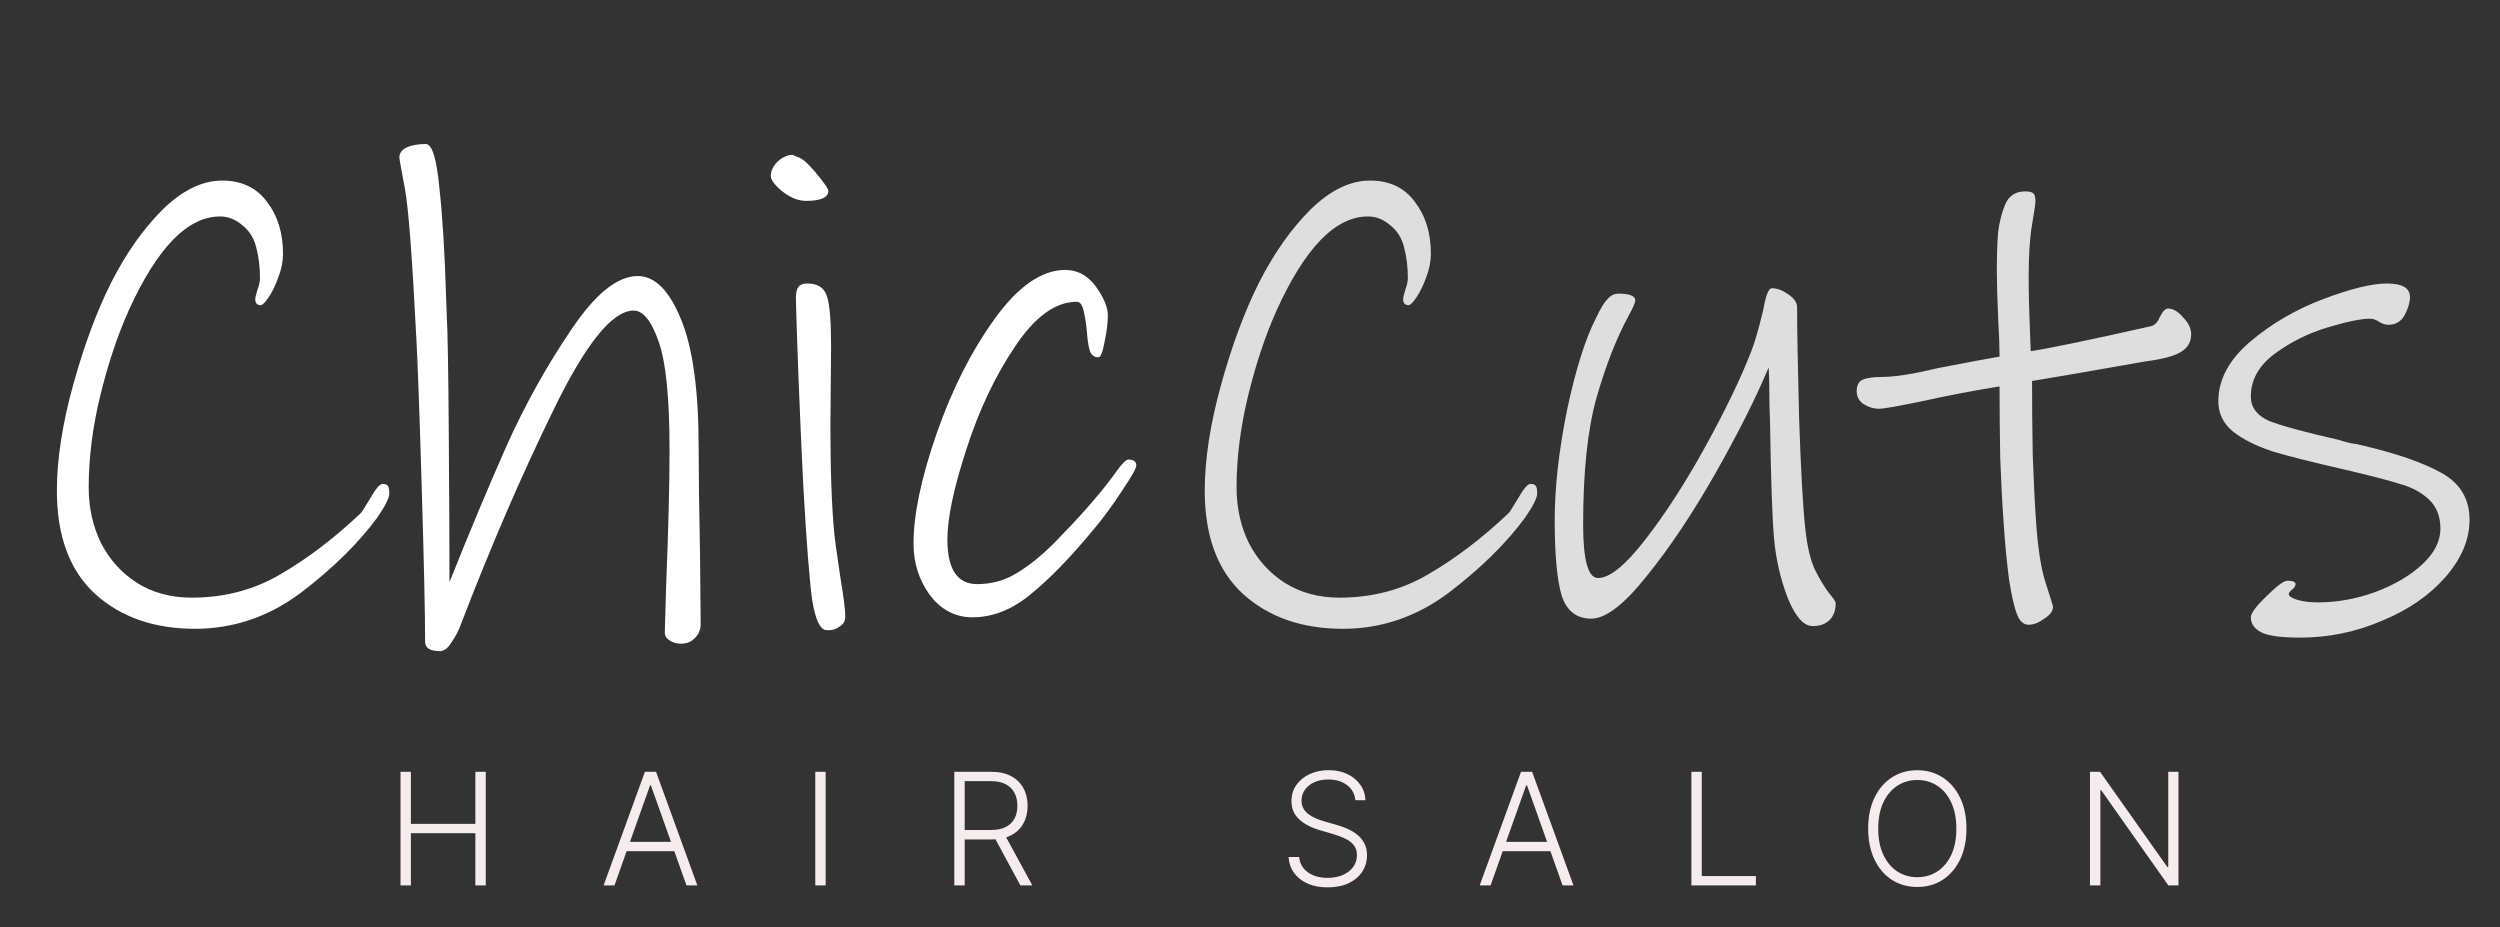 <svg width="240" height="89" viewBox="0 0 240 89" fill="none" xmlns="http://www.w3.org/2000/svg">
<rect x="0" y="0" width="240" height="89" fill="#333333" stroke="none"/>
<path d="M37.375 47.365C37.375 47.798 36.985 48.578 36.205 49.705C34.385 52.175 31.937 54.58 28.86 56.92C25.783 59.217 22.403 60.365 18.72 60.365C14.82 60.365 11.635 59.26 9.165 57.05C6.695 54.797 5.46 51.482 5.46 47.105C5.46 44.115 5.98 40.735 7.02 36.965C8.06 33.195 9.273 29.923 10.66 27.15C12.09 24.333 13.737 21.993 15.6 20.13C17.507 18.267 19.413 17.335 21.32 17.335C23.183 17.335 24.613 18.007 25.61 19.35C26.65 20.693 27.17 22.362 27.17 24.355C27.17 25.092 27.018 25.85 26.715 26.63C26.455 27.367 26.152 27.995 25.805 28.515C25.458 29.035 25.198 29.295 25.025 29.295C24.678 29.295 24.505 29.1 24.505 28.71C24.505 28.58 24.57 28.298 24.7 27.865C24.873 27.388 24.96 26.998 24.96 26.695C24.96 25.612 24.83 24.593 24.57 23.64C24.353 22.817 23.92 22.145 23.27 21.625C22.62 21.062 21.905 20.78 21.125 20.78C18.005 20.78 15.08 23.792 12.35 29.815C11.267 32.242 10.357 34.972 9.62 38.005C8.883 41.038 8.515 43.963 8.515 46.78C8.515 48.73 8.905 50.507 9.685 52.11C10.508 53.713 11.657 54.992 13.13 55.945C14.647 56.898 16.402 57.375 18.395 57.375C21.558 57.375 24.418 56.617 26.975 55.1C29.575 53.583 32.132 51.633 34.645 49.25C34.732 49.163 35.035 48.687 35.555 47.82C36.075 46.91 36.465 46.455 36.725 46.455C36.985 46.455 37.158 46.52 37.245 46.65C37.332 46.78 37.375 47.018 37.375 47.365ZM67.265 59.91C67.265 60.43 67.092 60.863 66.745 61.21C66.399 61.6 65.944 61.795 65.38 61.795C64.947 61.795 64.579 61.687 64.275 61.47C63.972 61.297 63.82 61.037 63.82 60.69L63.95 56.205C64.167 50.875 64.275 46.52 64.275 43.14C64.275 38.2 63.929 34.755 63.235 32.805C62.542 30.812 61.74 29.815 60.83 29.815C58.794 29.815 56.237 32.978 53.16 39.305C50.084 45.588 47.115 52.457 44.255 59.91C44.039 60.517 43.735 61.102 43.345 61.665C42.999 62.228 42.63 62.51 42.24 62.51C41.287 62.51 40.81 62.207 40.81 61.6C40.81 58.957 40.702 54.017 40.485 46.78C40.269 39.5 40.095 34.712 39.965 32.415C39.575 24.658 39.207 19.87 38.86 18.05C38.514 16.23 38.34 15.255 38.34 15.125C38.34 14.692 38.579 14.367 39.055 14.15C39.532 13.933 40.139 13.825 40.875 13.825C41.482 13.825 41.915 15.212 42.175 17.985C42.479 20.715 42.695 24.225 42.825 28.515L42.89 30.335C42.977 31.678 43.042 35.535 43.085 41.905C43.129 48.232 43.15 52.89 43.15 55.88C45.144 50.897 47.007 46.455 48.74 42.555C50.517 38.655 52.554 35.015 54.85 31.635C57.147 28.212 59.27 26.5 61.22 26.5C62.867 26.5 64.254 27.887 65.38 30.66C66.507 33.39 67.07 37.485 67.07 42.945C67.07 45.372 67.114 48.752 67.2 53.085L67.265 59.91ZM79.524 18.31C79.524 18.96 78.809 19.285 77.379 19.285C76.642 19.285 75.884 18.982 75.104 18.375C74.367 17.768 73.999 17.27 73.999 16.88C73.999 16.403 74.216 15.948 74.649 15.515C75.126 15.082 75.602 14.865 76.079 14.865C76.079 14.865 76.231 14.93 76.534 15.06C76.881 15.147 77.271 15.428 77.704 15.905C78.051 16.252 78.441 16.707 78.874 17.27C79.307 17.833 79.524 18.18 79.524 18.31ZM81.149 59.195C81.149 59.628 80.954 59.953 80.564 60.17C80.217 60.43 79.806 60.538 79.329 60.495C78.722 60.452 78.267 59.477 77.964 57.57C77.704 55.663 77.422 52.045 77.119 46.715C76.946 43.205 76.794 39.782 76.664 36.445C76.534 33.065 76.447 30.465 76.404 28.645C76.404 28.168 76.469 27.822 76.599 27.605C76.772 27.345 77.076 27.215 77.509 27.215C78.506 27.215 79.134 27.627 79.394 28.45C79.654 29.273 79.784 30.855 79.784 33.195L79.719 40.865C79.719 45.242 79.849 48.752 80.109 51.395C80.109 51.525 80.304 52.912 80.694 55.555C80.997 57.375 81.149 58.588 81.149 59.195ZM109.084 44.7C109.084 44.96 108.629 45.762 107.719 47.105C106.853 48.448 105.964 49.662 105.054 50.745C102.801 53.475 100.764 55.577 98.944 57.05C97.168 58.523 95.304 59.26 93.354 59.26C91.708 59.26 90.343 58.545 89.259 57.115C88.219 55.685 87.699 54.038 87.699 52.175C87.699 49.402 88.436 45.892 89.909 41.645C91.383 37.398 93.246 33.715 95.499 30.595C97.753 27.475 100.006 25.915 102.259 25.915C103.213 25.915 104.036 26.262 104.729 26.955C105.119 27.345 105.488 27.865 105.834 28.515C106.181 29.165 106.354 29.75 106.354 30.27C106.354 31.007 106.246 31.873 106.029 32.87C105.856 33.823 105.661 34.3 105.444 34.3C105.011 34.3 104.729 34.062 104.599 33.585C104.469 33.108 104.383 32.502 104.339 31.765C104.209 30.638 104.079 29.902 103.949 29.555C103.819 29.165 103.624 28.97 103.364 28.97C101.328 28.97 99.356 30.4 97.449 33.26C95.543 36.077 93.983 39.37 92.769 43.14C91.556 46.867 90.949 49.748 90.949 51.785C90.949 54.645 91.903 56.075 93.809 56.075C95.196 56.075 96.453 55.728 97.579 55.035C98.749 54.342 99.963 53.367 101.219 52.11C103.559 49.727 105.379 47.668 106.679 45.935C106.766 45.805 107.004 45.48 107.394 44.96C107.828 44.397 108.131 44.115 108.304 44.115C108.824 44.115 109.084 44.31 109.084 44.7Z" fill="white"/>
<path d="M147.57 47.365C147.57 47.798 147.18 48.578 146.4 49.705C144.58 52.175 142.132 54.58 139.055 56.92C135.979 59.217 132.599 60.365 128.915 60.365C125.015 60.365 121.83 59.26 119.36 57.05C116.89 54.797 115.655 51.482 115.655 47.105C115.655 44.115 116.175 40.735 117.215 36.965C118.255 33.195 119.469 29.923 120.855 27.15C122.285 24.333 123.932 21.993 125.795 20.13C127.702 18.267 129.609 17.335 131.515 17.335C133.379 17.335 134.809 18.007 135.805 19.35C136.845 20.693 137.365 22.362 137.365 24.355C137.365 25.092 137.214 25.85 136.91 26.63C136.65 27.367 136.347 27.995 136 28.515C135.654 29.035 135.394 29.295 135.22 29.295C134.874 29.295 134.7 29.1 134.7 28.71C134.7 28.58 134.765 28.298 134.895 27.865C135.069 27.388 135.155 26.998 135.155 26.695C135.155 25.612 135.025 24.593 134.765 23.64C134.549 22.817 134.115 22.145 133.465 21.625C132.815 21.062 132.1 20.78 131.32 20.78C128.2 20.78 125.275 23.792 122.545 29.815C121.462 32.242 120.552 34.972 119.815 38.005C119.079 41.038 118.71 43.963 118.71 46.78C118.71 48.73 119.1 50.507 119.88 52.11C120.704 53.713 121.852 54.992 123.325 55.945C124.842 56.898 126.597 57.375 128.59 57.375C131.754 57.375 134.614 56.617 137.17 55.1C139.77 53.583 142.327 51.633 144.84 49.25C144.927 49.163 145.23 48.687 145.75 47.82C146.27 46.91 146.66 46.455 146.92 46.455C147.18 46.455 147.354 46.52 147.44 46.65C147.527 46.78 147.57 47.018 147.57 47.365ZM176.226 57.895C176.226 58.588 176.031 59.13 175.641 59.52C175.251 59.91 174.709 60.105 174.016 60.105C173.149 60.105 172.347 59.195 171.611 57.375C170.917 55.555 170.484 53.67 170.311 51.72C170.137 49.857 170.007 46.087 169.921 40.41C169.877 39.5 169.856 38.59 169.856 37.68C169.856 36.727 169.834 35.925 169.791 35.275C168.534 38.265 166.822 41.667 164.656 45.48C162.489 49.293 160.301 52.565 158.091 55.295C155.924 58.025 154.147 59.39 152.761 59.39C151.331 59.39 150.377 58.632 149.901 57.115C149.467 55.598 149.251 53.193 149.251 49.9C149.251 46.823 149.641 43.335 150.421 39.435C151.244 35.535 152.176 32.567 153.216 30.53C153.649 29.62 154.017 29.013 154.321 28.71C154.624 28.363 154.971 28.19 155.361 28.19C156.444 28.19 156.986 28.407 156.986 28.84C156.986 29.057 156.769 29.555 156.336 30.335C155.166 32.502 154.147 35.102 153.281 38.135C152.414 41.168 151.981 45.242 151.981 50.355C151.981 53.778 152.457 55.49 153.411 55.49C154.537 55.49 156.054 54.255 157.961 51.785C159.911 49.272 161.839 46.282 163.746 42.815C165.652 39.348 167.104 36.337 168.101 33.78C168.447 32.913 168.837 31.57 169.271 29.75C169.401 29.013 169.531 28.493 169.661 28.19C169.791 27.843 169.942 27.67 170.116 27.67C170.592 27.67 171.112 27.865 171.676 28.255C172.239 28.645 172.521 29.057 172.521 29.49C172.521 31.57 172.586 35.145 172.716 40.215C172.889 45.242 173.084 48.73 173.301 50.68C173.474 52.37 173.777 53.692 174.211 54.645C174.687 55.598 175.142 56.357 175.576 56.92C176.009 57.44 176.226 57.765 176.226 57.895ZM210.352 32.09C210.352 32.827 210.027 33.39 209.377 33.78C208.771 34.17 207.644 34.473 205.997 34.69C202.011 35.383 199.779 35.773 199.302 35.86L195.077 36.575C195.077 38.828 195.099 41.19 195.142 43.66C195.229 46.13 195.337 48.297 195.467 50.16C195.641 52.673 195.944 54.602 196.377 55.945C196.811 57.288 197.049 58.047 197.092 58.22C197.092 58.653 196.811 59.043 196.247 59.39C195.727 59.78 195.229 59.975 194.752 59.975C194.492 59.975 194.276 59.888 194.102 59.715C193.929 59.585 193.777 59.347 193.647 59C193.387 58.393 193.127 57.267 192.867 55.62C192.651 53.973 192.477 52.153 192.347 50.16C192.217 48.383 192.109 46.325 192.022 43.985C191.979 41.602 191.957 39.305 191.957 37.095C189.531 37.485 187.039 37.962 184.482 38.525C182.186 39.002 180.821 39.24 180.387 39.24C179.867 39.24 179.369 39.088 178.892 38.785C178.459 38.482 178.242 38.07 178.242 37.55C178.242 36.987 178.437 36.618 178.827 36.445C179.217 36.272 179.867 36.185 180.777 36.185C181.427 36.185 182.381 36.077 183.637 35.86C184.894 35.6 185.696 35.427 186.042 35.34C188.946 34.777 190.917 34.408 191.957 34.235C191.957 33.325 191.914 32.133 191.827 30.66C191.741 28.667 191.697 27.15 191.697 26.11C191.697 24.42 191.741 23.12 191.827 22.21C191.957 21.257 192.174 20.412 192.477 19.675C192.824 18.808 193.474 18.375 194.427 18.375C194.817 18.375 195.077 18.44 195.207 18.57C195.337 18.7 195.402 18.938 195.402 19.285C195.402 19.545 195.294 20.303 195.077 21.56C194.861 22.817 194.752 24.485 194.752 26.565C194.752 28.168 194.796 29.967 194.882 31.96L194.947 33.715C196.897 33.412 200.754 32.61 206.517 31.31C206.864 31.223 207.146 30.92 207.362 30.4C207.622 29.88 207.882 29.62 208.142 29.62C208.619 29.62 209.096 29.902 209.572 30.465C210.092 30.985 210.352 31.527 210.352 32.09ZM237.076 49.9C237.076 51.807 236.296 53.648 234.736 55.425C233.22 57.158 231.205 58.545 228.691 59.585C226.178 60.668 223.556 61.21 220.826 61.21C218.963 61.21 217.706 61.037 217.056 60.69C216.406 60.343 216.081 59.867 216.081 59.26C216.081 58.87 216.58 58.198 217.576 57.245C218.573 56.248 219.245 55.75 219.591 55.75C220.111 55.75 220.371 55.858 220.371 56.075C220.371 56.248 220.263 56.422 220.046 56.595C219.83 56.768 219.721 56.92 219.721 57.05C219.721 57.223 219.981 57.397 220.501 57.57C221.065 57.743 221.736 57.83 222.516 57.83C224.336 57.83 226.156 57.505 227.976 56.855C229.84 56.162 231.356 55.273 232.526 54.19C233.696 53.107 234.281 51.958 234.281 50.745C234.281 49.575 233.913 48.643 233.176 47.95C232.44 47.257 231.508 46.758 230.381 46.455C229.298 46.108 227.456 45.632 224.856 45.025C221.996 44.375 219.765 43.812 218.161 43.335C216.601 42.815 215.345 42.187 214.391 41.45C213.438 40.67 212.961 39.695 212.961 38.525C212.961 36.445 213.98 34.538 216.016 32.805C218.053 31.072 220.393 29.707 223.036 28.71C225.68 27.713 227.716 27.215 229.146 27.215C230.62 27.215 231.356 27.648 231.356 28.515C231.356 29.035 231.183 29.62 230.836 30.27C230.49 30.877 229.97 31.18 229.276 31.18C229.016 31.18 228.735 31.093 228.431 30.92C228.128 30.703 227.825 30.595 227.521 30.595C226.655 30.595 225.29 30.877 223.426 31.44C221.563 32.003 219.873 32.848 218.356 33.975C216.84 35.102 216.081 36.467 216.081 38.07C216.081 39.11 216.666 39.89 217.836 40.41C219.05 40.887 221.281 41.493 224.531 42.23C224.921 42.36 225.311 42.468 225.701 42.555C226.091 42.598 226.438 42.663 226.741 42.75C230.078 43.53 232.635 44.418 234.411 45.415C236.188 46.412 237.076 47.907 237.076 49.9Z" fill="#DEDEDE"/>
<path d="M38.449 85V74.091H39.445V79.093H45.635V74.091H46.631V85H45.635V79.988H39.445V85H38.449ZM58.989 85H57.945L61.913 74.091H62.979L66.947 85H65.903L62.483 75.385H62.409L58.989 85ZM59.74 80.819H65.152V81.713H59.74V80.819ZM79.263 74.091V85H78.267V74.091H79.263ZM91.613 85V74.091H95.134C95.908 74.091 96.555 74.231 97.073 74.512C97.595 74.789 97.988 75.174 98.25 75.668C98.517 76.158 98.65 76.721 98.65 77.356C98.65 77.992 98.517 78.553 98.25 79.039C97.988 79.526 97.597 79.906 97.079 80.179C96.56 80.453 95.917 80.59 95.15 80.59H92.151V79.679H95.124C95.692 79.679 96.164 79.585 96.54 79.396C96.921 79.208 97.203 78.94 97.388 78.592C97.576 78.244 97.67 77.832 97.67 77.356C97.67 76.88 97.576 76.465 97.388 76.11C97.199 75.751 96.915 75.474 96.535 75.279C96.159 75.084 95.683 74.986 95.108 74.986H92.609V85H91.613ZM96.423 80.078L99.108 85H97.957L95.299 80.078H96.423ZM130.118 76.818C130.058 76.211 129.79 75.728 129.314 75.369C128.838 75.011 128.24 74.831 127.519 74.831C127.011 74.831 126.564 74.918 126.176 75.092C125.793 75.266 125.491 75.508 125.271 75.817C125.054 76.122 124.946 76.47 124.946 76.861C124.946 77.148 125.008 77.401 125.132 77.617C125.257 77.834 125.424 78.02 125.633 78.177C125.846 78.329 126.081 78.461 126.336 78.571C126.596 78.681 126.857 78.773 127.119 78.848L128.27 79.178C128.618 79.274 128.966 79.396 129.314 79.546C129.662 79.695 129.98 79.883 130.267 80.11C130.559 80.334 130.791 80.609 130.965 80.936C131.143 81.259 131.232 81.648 131.232 82.102C131.232 82.685 131.081 83.209 130.779 83.674C130.477 84.139 130.044 84.508 129.479 84.782C128.914 85.052 128.238 85.186 127.45 85.186C126.707 85.186 126.063 85.064 125.516 84.819C124.969 84.57 124.539 84.228 124.227 83.791C123.914 83.354 123.739 82.848 123.7 82.273H124.722C124.758 82.702 124.9 83.066 125.148 83.365C125.397 83.663 125.72 83.89 126.118 84.046C126.516 84.199 126.96 84.276 127.45 84.276C127.993 84.276 128.476 84.185 128.898 84.004C129.325 83.819 129.658 83.564 129.9 83.237C130.145 82.907 130.267 82.523 130.267 82.086C130.267 81.717 130.172 81.408 129.98 81.159C129.788 80.907 129.52 80.696 129.175 80.526C128.835 80.355 128.439 80.204 127.988 80.073L126.683 79.689C125.827 79.434 125.163 79.08 124.69 78.629C124.218 78.178 123.982 77.603 123.982 76.903C123.982 76.317 124.138 75.803 124.451 75.359C124.767 74.911 125.193 74.563 125.729 74.315C126.269 74.062 126.874 73.936 127.545 73.936C128.224 73.936 128.824 74.061 129.346 74.309C129.868 74.558 130.282 74.901 130.587 75.337C130.896 75.771 131.061 76.264 131.082 76.818H130.118ZM143.095 85H142.05L146.019 74.091H147.084L151.053 85H150.009L146.589 75.385H146.514L143.095 85ZM143.846 80.819H149.258V81.713H143.846V80.819ZM162.372 85V74.091H163.368V84.105H168.567V85H162.372ZM188.779 79.546C188.779 80.682 188.576 81.671 188.171 82.512C187.766 83.35 187.209 84 186.499 84.462C185.792 84.92 184.979 85.149 184.059 85.149C183.139 85.149 182.324 84.92 181.614 84.462C180.907 84 180.352 83.35 179.947 82.512C179.546 81.671 179.345 80.682 179.345 79.546C179.345 78.409 179.546 77.422 179.947 76.584C180.352 75.742 180.909 75.092 181.619 74.634C182.33 74.173 183.143 73.942 184.059 73.942C184.979 73.942 185.792 74.173 186.499 74.634C187.209 75.092 187.766 75.742 188.171 76.584C188.576 77.422 188.779 78.409 188.779 79.546ZM187.809 79.546C187.809 78.569 187.646 77.733 187.319 77.037C186.992 76.337 186.547 75.803 185.982 75.433C185.417 75.064 184.776 74.879 184.059 74.879C183.345 74.879 182.706 75.064 182.141 75.433C181.577 75.803 181.129 76.335 180.799 77.031C180.472 77.727 180.309 78.565 180.309 79.546C180.309 80.522 180.472 81.358 180.799 82.054C181.126 82.75 181.572 83.285 182.136 83.658C182.701 84.027 183.342 84.212 184.059 84.212C184.776 84.212 185.417 84.027 185.982 83.658C186.55 83.288 186.998 82.756 187.324 82.06C187.651 81.36 187.813 80.522 187.809 79.546ZM209.134 74.091V85H208.164L201.719 75.865H201.634V85H200.638V74.091H201.602L208.068 83.237H208.154V74.091H209.134Z" fill="#F5EDED"/>
</svg>
